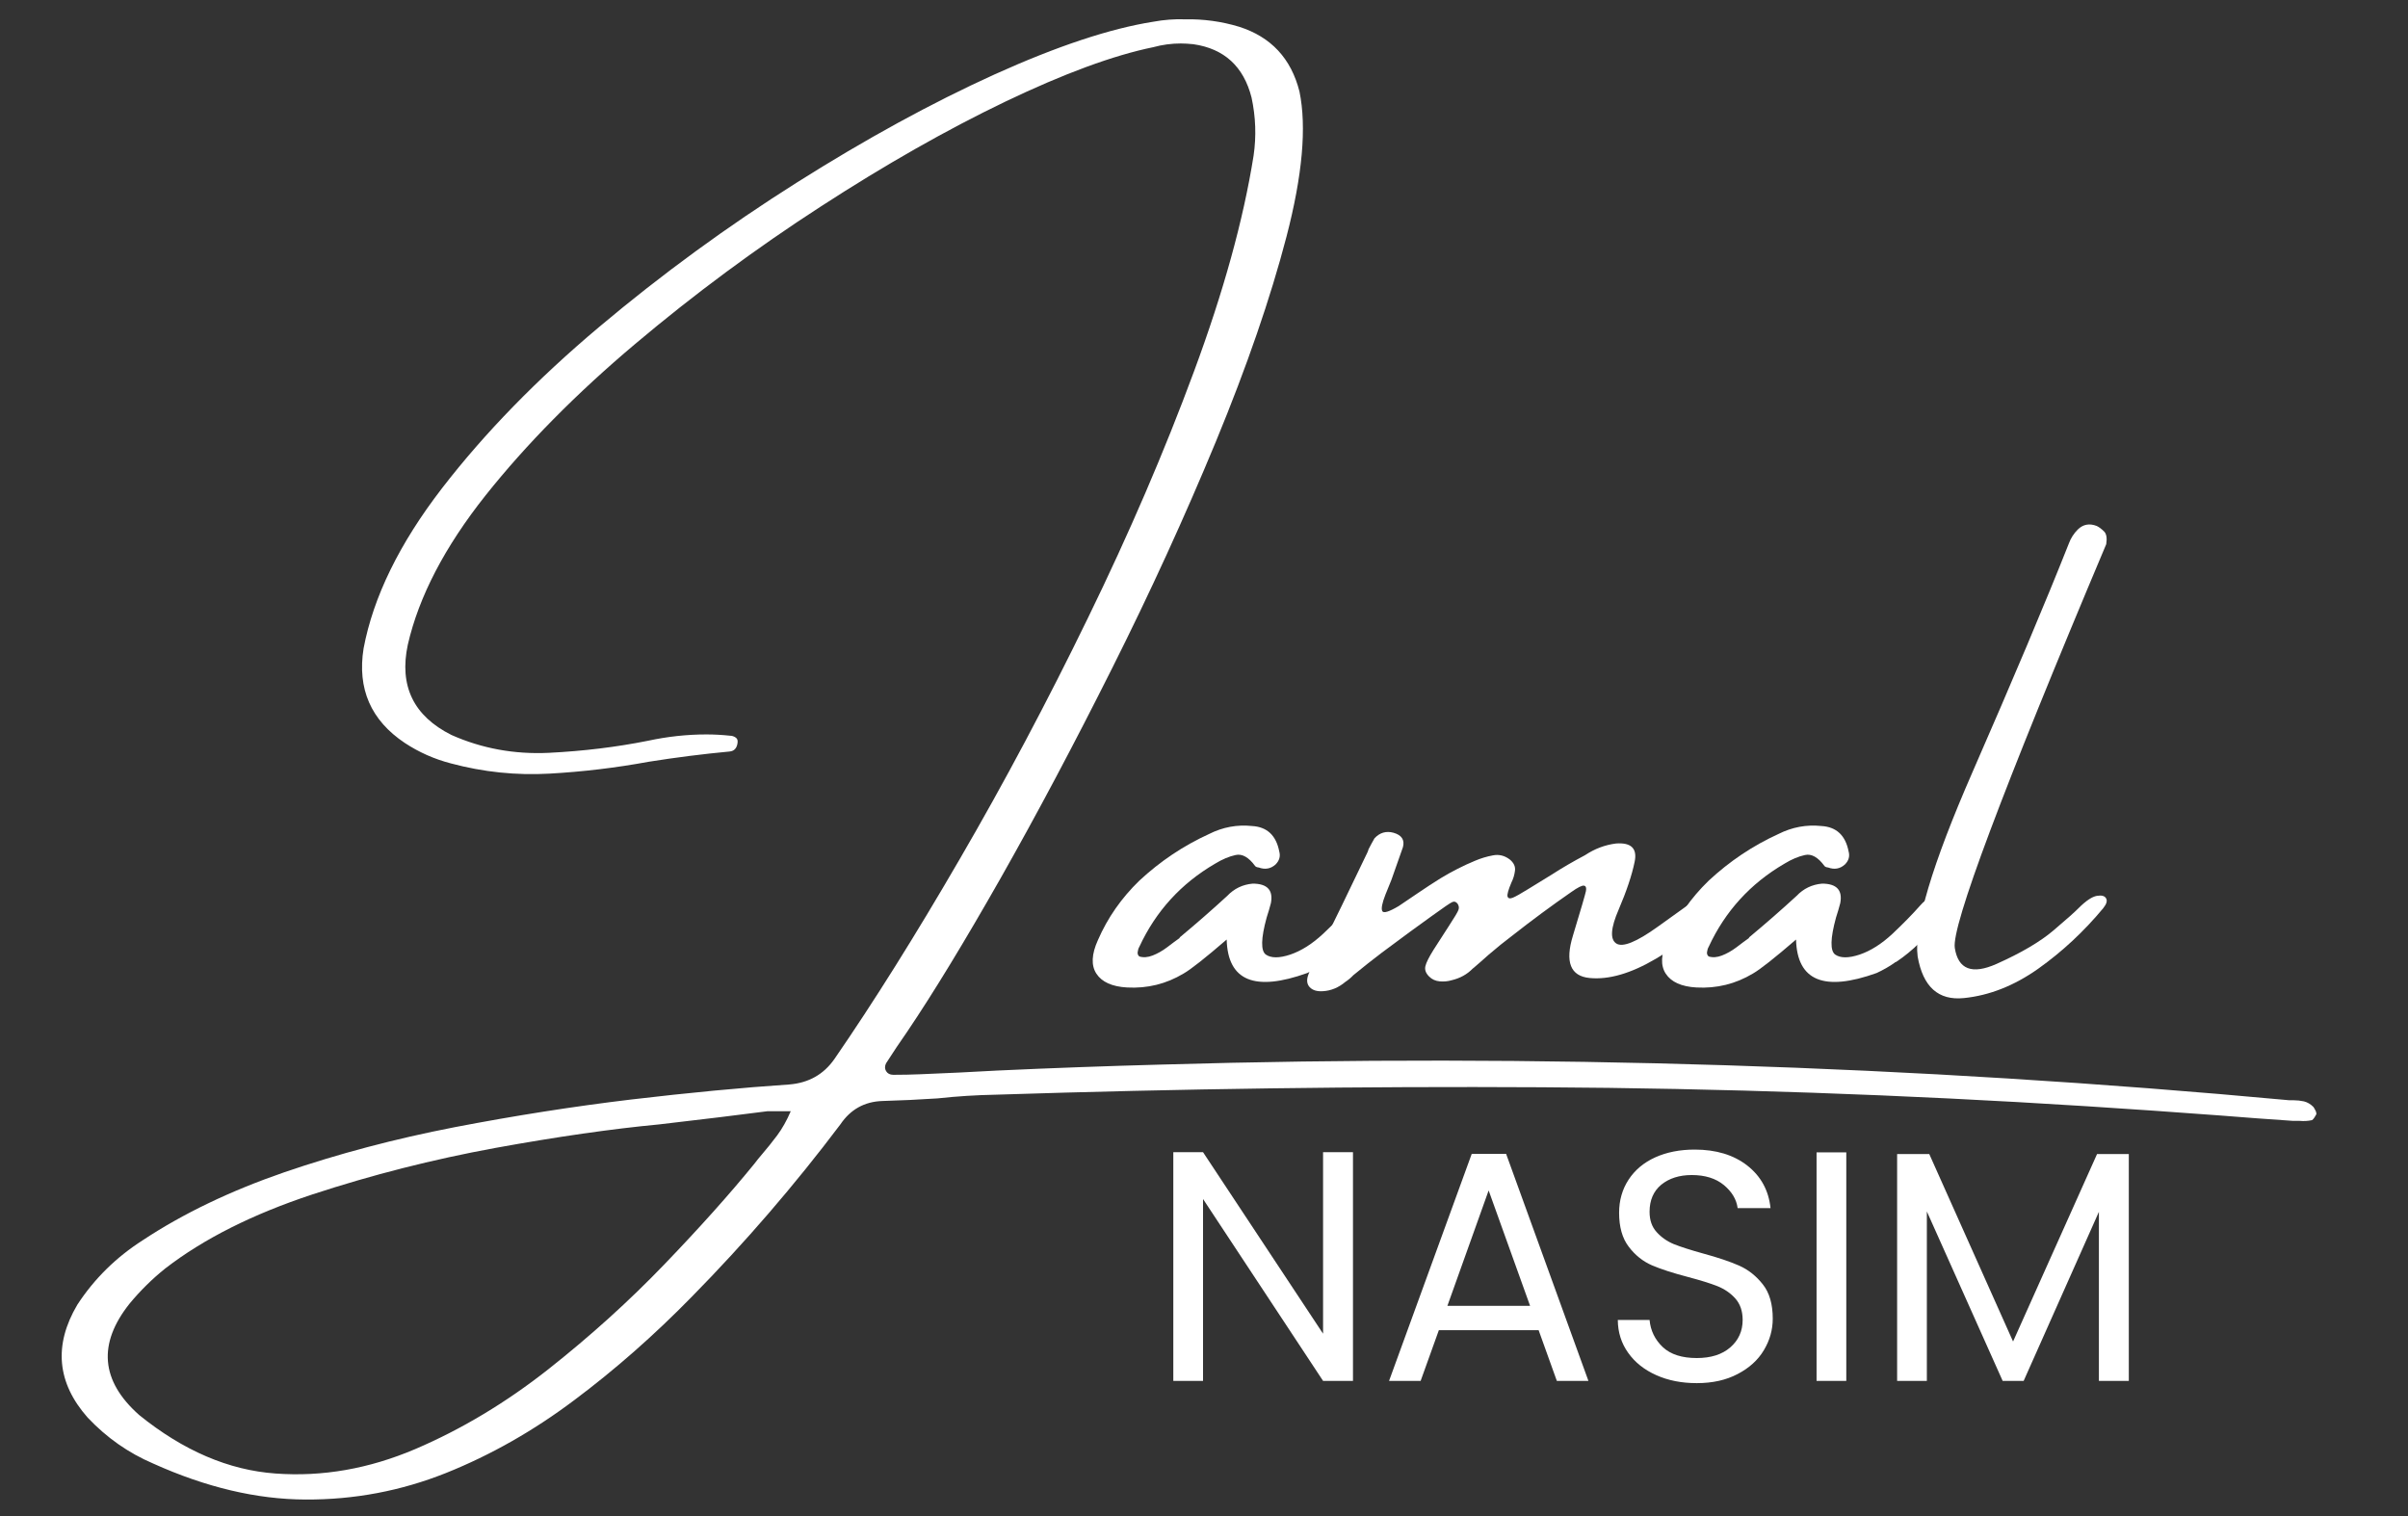 <?xml version="1.0" encoding="UTF-8"?>
<svg xmlns="http://www.w3.org/2000/svg" xmlns:xlink="http://www.w3.org/1999/xlink" width="270" zoomAndPan="magnify" viewBox="0 0 202.5 127.5" height="170" preserveAspectRatio="xMidYMid meet" version="1.0">
  <rect x="0" y="0" width="202.5" height="127.5" fill="#333333" stroke="none"/>
  <defs>
    <g></g>
  </defs>
  <g fill="#ffffff" fill-opacity="1">
    <g transform="translate(3.498, 89.64)">
      <g>
        <path d="M 189.031 2.891 C 189.145 2.891 189.27 2.891 189.406 2.891 C 189.676 2.891 189.957 2.922 190.25 2.984 C 190.539 3.055 190.805 3.211 191.047 3.453 C 191.098 3.523 191.148 3.613 191.203 3.719 C 191.266 3.82 191.297 3.938 191.297 4.062 C 191.254 4.133 191.203 4.223 191.141 4.328 C 191.078 4.43 191.008 4.508 190.938 4.562 C 190.602 4.633 190.258 4.656 189.906 4.625 C 189.738 4.625 189.551 4.625 189.344 4.625 C 187.301 4.488 185.258 4.336 183.219 4.172 C 179.457 3.891 175.703 3.629 171.953 3.391 C 156.484 2.41 141.207 1.879 126.125 1.797 C 111.039 1.711 95.75 1.922 80.25 2.422 C 78.613 2.453 76.977 2.555 75.344 2.734 C 73.801 2.836 72.254 2.91 70.703 2.953 C 69.203 3.004 68.023 3.66 67.172 4.922 C 63.328 10.023 59.16 14.859 54.672 19.422 C 51.516 22.648 48.223 25.547 44.797 28.109 C 41.379 30.68 37.785 32.723 34.016 34.234 C 30.242 35.742 26.305 36.488 22.203 36.469 C 18.098 36.457 13.82 35.445 9.375 33.438 C 7.301 32.551 5.469 31.266 3.875 29.578 C 1.289 26.648 1 23.488 3 20.094 C 4.426 17.906 6.266 16.094 8.516 14.656 C 11.91 12.414 15.867 10.516 20.391 8.953 C 24.922 7.398 29.703 6.133 34.734 5.156 C 39.773 4.188 44.723 3.41 49.578 2.828 C 54.441 2.254 58.879 1.832 62.891 1.562 C 64.516 1.426 65.773 0.711 66.672 -0.578 C 69.973 -5.367 73.488 -10.977 77.219 -17.406 C 80.957 -23.832 84.551 -30.594 88 -37.688 C 91.457 -44.781 94.426 -51.68 96.906 -58.391 C 99.395 -65.109 101.066 -71.16 101.922 -76.547 C 102.16 -78.18 102.102 -79.812 101.75 -81.438 C 101.082 -84.051 99.453 -85.547 96.859 -85.922 C 96.484 -85.961 96.129 -85.984 95.797 -85.984 C 95.016 -85.984 94.242 -85.879 93.484 -85.672 C 90.129 -84.984 85.984 -83.457 81.047 -81.094 C 76.117 -78.727 70.941 -75.785 65.516 -72.266 C 60.086 -68.754 54.891 -64.906 49.922 -60.719 C 44.961 -56.539 40.766 -52.289 37.328 -47.969 C 33.898 -43.645 31.723 -39.461 30.797 -35.422 C 30.055 -31.953 31.281 -29.422 34.469 -27.828 C 37.031 -26.691 39.758 -26.191 42.656 -26.328 C 45.562 -26.473 48.344 -26.812 51 -27.344 C 52.633 -27.695 54.27 -27.875 55.906 -27.875 C 56.582 -27.875 57.25 -27.836 57.906 -27.766 C 58.07 -27.766 58.227 -27.711 58.375 -27.609 C 58.52 -27.516 58.566 -27.344 58.516 -27.094 C 58.441 -26.688 58.219 -26.469 57.844 -26.438 C 55.602 -26.227 53.344 -25.941 51.062 -25.578 C 48.281 -25.066 45.492 -24.734 42.703 -24.578 C 39.91 -24.422 37.148 -24.707 34.422 -25.438 C 33.023 -25.801 31.734 -26.375 30.547 -27.156 C 27.691 -29.062 26.535 -31.711 27.078 -35.109 C 27.891 -39.43 30.086 -43.922 33.672 -48.578 C 37.266 -53.234 41.68 -57.766 46.922 -62.172 C 52.16 -66.578 57.688 -70.613 63.5 -74.281 C 69.32 -77.957 74.863 -80.988 80.125 -83.375 C 85.395 -85.758 89.848 -87.238 93.484 -87.812 C 94.379 -87.977 95.27 -88.047 96.156 -88.016 C 97.719 -88.047 99.234 -87.836 100.703 -87.391 C 103.391 -86.535 105.082 -84.719 105.781 -81.938 C 106.395 -78.957 106.031 -74.891 104.688 -69.734 C 103.344 -64.578 101.363 -58.832 98.75 -52.5 C 96.133 -46.176 93.223 -39.816 90.016 -33.422 C 86.816 -27.035 83.695 -21.16 80.656 -15.797 C 77.613 -10.441 74.988 -6.129 72.781 -2.859 C 72.176 -1.992 71.586 -1.113 71.016 -0.219 C 70.898 0.02 70.898 0.238 71.016 0.438 C 71.141 0.645 71.344 0.75 71.625 0.75 L 71.672 0.75 C 72.41 0.75 73.156 0.734 73.906 0.703 C 76.051 0.617 78.211 0.516 80.391 0.391 C 84.953 0.18 89.523 0.016 94.109 -0.109 C 125.805 -1.035 157.445 -0.035 189.031 2.891 Z M 59.938 8.234 C 60.133 7.973 60.352 7.703 60.594 7.422 C 61.008 6.941 61.43 6.414 61.859 5.844 C 62.285 5.27 62.664 4.594 63 3.812 C 62.625 3.812 62.281 3.812 61.969 3.812 C 61.832 3.812 61.703 3.812 61.578 3.812 C 61.43 3.812 61.254 3.812 61.047 3.812 C 59.734 3.977 58.406 4.145 57.062 4.312 C 55.344 4.52 53.629 4.723 51.922 4.922 C 47.953 5.297 43.352 5.957 38.125 6.906 C 32.906 7.863 27.785 9.164 22.766 10.812 C 17.754 12.469 13.633 14.539 10.406 17.031 C 9.312 17.906 8.312 18.891 7.406 19.984 C 4.707 23.367 4.973 26.492 8.203 29.359 C 11.91 32.359 15.734 34 19.672 34.281 C 23.617 34.57 27.539 33.883 31.438 32.219 C 35.332 30.551 39.055 28.316 42.609 25.516 C 46.16 22.711 49.414 19.77 52.375 16.688 C 55.332 13.613 57.852 10.797 59.938 8.234 Z M 59.938 8.234 "></path>
      </g>
    </g>
  </g>
  <g fill="#ffffff" fill-opacity="1">
    <g transform="translate(95.001, 89.64)">
      <g>
        <path d="M 20.188 -14.172 C 20.625 -13.922 20.656 -13.316 20.281 -12.359 C 19.75 -11.648 19.176 -10.988 18.562 -10.375 C 17.945 -9.758 17.281 -9.211 16.562 -8.734 C 16.5 -8.734 16.469 -8.719 16.469 -8.688 C 15.988 -8.352 15.477 -8.062 14.938 -7.812 C 10.508 -6.219 8.25 -7.156 8.156 -10.625 C 6.352 -9.07 5.145 -8.117 4.531 -7.766 C 3.07 -6.891 1.488 -6.5 -0.219 -6.594 C -1.477 -6.664 -2.336 -7.051 -2.797 -7.75 C -3.254 -8.445 -3.211 -9.391 -2.672 -10.578 C -1.859 -12.453 -0.695 -14.117 0.812 -15.578 C 2.57 -17.211 4.523 -18.52 6.672 -19.5 C 7.828 -20.082 9.035 -20.305 10.297 -20.172 C 11.555 -20.098 12.316 -19.383 12.578 -18.031 C 12.691 -17.625 12.586 -17.258 12.266 -16.938 C 11.859 -16.57 11.383 -16.488 10.844 -16.688 C 10.812 -16.688 10.758 -16.695 10.688 -16.719 C 10.625 -16.738 10.578 -16.77 10.547 -16.812 C 10.004 -17.551 9.457 -17.859 8.906 -17.734 C 8.363 -17.617 7.785 -17.375 7.172 -17 C 4.316 -15.332 2.195 -13.004 0.812 -10.016 C 0.738 -9.891 0.691 -9.742 0.672 -9.578 C 0.648 -9.422 0.695 -9.297 0.812 -9.203 C 1.145 -9.098 1.516 -9.125 1.922 -9.281 C 2.328 -9.438 2.734 -9.664 3.141 -9.969 C 3.547 -10.281 3.891 -10.535 4.172 -10.734 C 4.211 -10.797 4.234 -10.828 4.234 -10.828 C 5.586 -11.953 6.91 -13.109 8.203 -14.297 C 8.785 -14.91 9.5 -15.254 10.344 -15.328 C 11.57 -15.328 12.082 -14.781 11.875 -13.688 C 11.77 -13.281 11.648 -12.875 11.516 -12.469 C 11.035 -10.707 11.016 -9.672 11.453 -9.359 C 11.898 -9.055 12.582 -9.055 13.5 -9.359 C 14.426 -9.672 15.348 -10.254 16.266 -11.109 C 17.18 -11.973 17.953 -12.758 18.578 -13.469 C 19.211 -14.188 19.75 -14.422 20.188 -14.172 Z M 20.188 -14.172 "></path>
      </g>
    </g>
  </g>
  <g fill="#ffffff" fill-opacity="1">
    <g transform="translate(113.447, 89.64)">
      <g>
        <path d="M 29.078 -13.938 C 29.723 -14.344 30.227 -14.441 30.594 -14.234 C 30.969 -14.035 30.832 -13.461 30.188 -12.516 C 29.375 -11.422 27.914 -10.254 25.812 -9.016 C 23.707 -7.773 21.848 -7.234 20.234 -7.391 C 18.617 -7.547 18.148 -8.734 18.828 -10.953 C 19.504 -13.18 19.867 -14.43 19.922 -14.703 C 19.973 -14.973 19.922 -15.125 19.766 -15.156 C 19.609 -15.195 19.242 -15.016 18.672 -14.609 C 17.004 -13.453 15.367 -12.242 13.766 -10.984 C 13.086 -10.473 12.41 -9.926 11.734 -9.344 C 11.328 -8.977 10.906 -8.609 10.469 -8.234 C 10.469 -8.234 10.445 -8.219 10.406 -8.188 C 9.926 -7.695 9.332 -7.367 8.625 -7.203 C 8.312 -7.109 7.977 -7.078 7.625 -7.109 C 7.27 -7.141 6.973 -7.273 6.734 -7.516 C 6.453 -7.797 6.348 -8.086 6.422 -8.391 C 6.492 -8.691 6.723 -9.148 7.109 -9.766 C 7.504 -10.379 7.938 -11.051 8.406 -11.781 C 8.883 -12.508 9.148 -12.957 9.203 -13.125 C 9.266 -13.301 9.238 -13.473 9.125 -13.641 C 9 -13.805 8.852 -13.852 8.688 -13.781 C 8.531 -13.719 7.941 -13.316 6.922 -12.578 C 5.898 -11.848 4.508 -10.828 2.75 -9.516 C 1.938 -8.898 1.141 -8.27 0.359 -7.625 C 0.16 -7.414 -0.062 -7.227 -0.312 -7.062 C -0.883 -6.582 -1.516 -6.32 -2.203 -6.281 C -2.703 -6.25 -3.07 -6.363 -3.312 -6.625 C -3.551 -6.883 -3.586 -7.234 -3.422 -7.672 C -3.305 -8.016 -3.164 -8.32 -3 -8.594 C -2.906 -8.727 -2.844 -8.859 -2.812 -8.984 C -1.344 -11.953 0.102 -14.93 1.531 -17.922 C 1.57 -17.992 1.609 -18.094 1.641 -18.219 C 1.805 -18.539 1.973 -18.848 2.141 -19.141 C 2.586 -19.617 3.117 -19.773 3.734 -19.609 C 4.43 -19.41 4.695 -19.004 4.531 -18.391 C 4.195 -17.461 3.875 -16.547 3.562 -15.641 C 3.395 -15.234 3.227 -14.82 3.062 -14.406 C 2.781 -13.688 2.691 -13.223 2.797 -13.016 C 2.898 -12.816 3.359 -12.957 4.172 -13.438 C 4.734 -13.812 5.281 -14.18 5.812 -14.547 C 6.469 -14.992 7.098 -15.406 7.703 -15.781 C 8.648 -16.352 9.613 -16.844 10.594 -17.25 C 11.082 -17.457 11.582 -17.609 12.094 -17.703 C 12.602 -17.805 13.078 -17.691 13.516 -17.359 C 13.859 -17.078 14.004 -16.758 13.953 -16.406 C 13.91 -16.062 13.812 -15.734 13.656 -15.422 C 13.395 -14.805 13.285 -14.414 13.328 -14.25 C 13.379 -14.082 13.523 -14.047 13.766 -14.141 C 14.016 -14.242 14.441 -14.484 15.047 -14.859 C 15.66 -15.234 16.32 -15.641 17.031 -16.078 C 17.914 -16.648 18.852 -17.195 19.844 -17.719 C 20.656 -18.258 21.523 -18.586 22.453 -18.703 C 23.734 -18.797 24.254 -18.281 24.016 -17.156 C 23.785 -16.031 23.336 -14.691 22.672 -13.141 C 22.004 -11.598 21.938 -10.648 22.469 -10.297 C 23 -9.941 24.172 -10.414 25.984 -11.719 C 27.805 -13.031 28.836 -13.77 29.078 -13.938 Z M 29.078 -13.938 "></path>
      </g>
    </g>
  </g>
  <g fill="#ffffff" fill-opacity="1">
    <g transform="translate(142.881, 89.64)">
      <g>
        <path d="M 20.188 -14.172 C 20.625 -13.922 20.656 -13.316 20.281 -12.359 C 19.75 -11.648 19.176 -10.988 18.562 -10.375 C 17.945 -9.758 17.281 -9.211 16.562 -8.734 C 16.5 -8.734 16.469 -8.719 16.469 -8.688 C 15.988 -8.352 15.477 -8.062 14.938 -7.812 C 10.508 -6.219 8.25 -7.156 8.156 -10.625 C 6.352 -9.07 5.145 -8.117 4.531 -7.766 C 3.07 -6.891 1.488 -6.5 -0.219 -6.594 C -1.477 -6.664 -2.336 -7.051 -2.797 -7.75 C -3.254 -8.445 -3.211 -9.391 -2.672 -10.578 C -1.859 -12.453 -0.695 -14.117 0.812 -15.578 C 2.57 -17.211 4.523 -18.52 6.672 -19.5 C 7.828 -20.082 9.035 -20.305 10.297 -20.172 C 11.555 -20.098 12.316 -19.383 12.578 -18.031 C 12.691 -17.625 12.586 -17.258 12.266 -16.938 C 11.859 -16.57 11.383 -16.488 10.844 -16.688 C 10.812 -16.688 10.758 -16.695 10.688 -16.719 C 10.625 -16.738 10.578 -16.77 10.547 -16.812 C 10.004 -17.551 9.457 -17.859 8.906 -17.734 C 8.363 -17.617 7.785 -17.375 7.172 -17 C 4.316 -15.332 2.195 -13.004 0.812 -10.016 C 0.738 -9.891 0.691 -9.742 0.672 -9.578 C 0.648 -9.422 0.695 -9.297 0.812 -9.203 C 1.145 -9.098 1.516 -9.125 1.922 -9.281 C 2.328 -9.438 2.734 -9.664 3.141 -9.969 C 3.547 -10.281 3.891 -10.535 4.172 -10.734 C 4.211 -10.797 4.234 -10.828 4.234 -10.828 C 5.586 -11.953 6.91 -13.109 8.203 -14.297 C 8.785 -14.91 9.5 -15.254 10.344 -15.328 C 11.57 -15.328 12.082 -14.781 11.875 -13.688 C 11.77 -13.281 11.648 -12.875 11.516 -12.469 C 11.035 -10.707 11.016 -9.672 11.453 -9.359 C 11.898 -9.055 12.582 -9.055 13.5 -9.359 C 14.426 -9.672 15.348 -10.254 16.266 -11.109 C 17.18 -11.973 17.953 -12.758 18.578 -13.469 C 19.211 -14.188 19.75 -14.422 20.188 -14.172 Z M 20.188 -14.172 "></path>
      </g>
    </g>
  </g>
  <g fill="#ffffff" fill-opacity="1">
    <g transform="translate(161.326, 89.64)">
      <g>
        <path d="M 13.469 -13.266 C 14.082 -13.879 14.594 -14.223 15 -14.297 C 15.406 -14.367 15.664 -14.301 15.781 -14.094 C 15.906 -13.895 15.828 -13.617 15.547 -13.266 C 13.922 -11.305 12.098 -9.609 10.078 -8.172 C 8.055 -6.742 5.973 -5.922 3.828 -5.703 C 1.68 -5.484 0.383 -6.648 -0.062 -9.203 C -0.395 -11.742 1.145 -16.922 4.562 -24.734 C 7.977 -32.547 10.676 -38.945 12.656 -43.938 C 12.82 -44.383 13.07 -44.773 13.406 -45.109 C 13.852 -45.547 14.383 -45.645 15 -45.406 C 15.195 -45.312 15.398 -45.16 15.609 -44.953 C 15.816 -44.754 15.879 -44.395 15.797 -43.875 C 7.023 -23.062 2.781 -11.742 3.062 -9.922 C 3.344 -8.109 4.516 -7.66 6.578 -8.578 C 8.648 -9.504 10.242 -10.441 11.359 -11.391 C 12.484 -12.348 13.188 -12.973 13.469 -13.266 Z M 13.469 -13.266 "></path>
      </g>
    </g>
  </g>
  <g fill="#ffffff" fill-opacity="1">
    <g transform="translate(96.544, 116.132)">
      <g>
        <path d="M 17.234 0 L 14.719 0 L 4.625 -15.297 L 4.625 0 L 2.125 0 L 2.125 -19.234 L 4.625 -19.234 L 14.719 -3.969 L 14.719 -19.234 L 17.234 -19.234 Z M 17.234 0 "></path>
      </g>
    </g>
  </g>
  <g fill="#ffffff" fill-opacity="1">
    <g transform="translate(115.906, 116.132)">
      <g>
        <path d="M 13.484 -4.266 L 5.094 -4.266 L 3.562 0 L 0.906 0 L 7.859 -19.094 L 10.75 -19.094 L 17.672 0 L 15.016 0 Z M 12.766 -6.312 L 9.281 -16.016 L 5.812 -6.312 Z M 12.766 -6.312 "></path>
      </g>
    </g>
  </g>
  <g fill="#ffffff" fill-opacity="1">
    <g transform="translate(134.47, 116.132)">
      <g>
        <path d="M 8.219 0.188 C 6.945 0.188 5.812 -0.035 4.812 -0.484 C 3.812 -0.93 3.023 -1.555 2.453 -2.359 C 1.879 -3.16 1.586 -4.082 1.578 -5.125 L 4.25 -5.125 C 4.332 -4.227 4.703 -3.469 5.359 -2.844 C 6.016 -2.227 6.969 -1.922 8.219 -1.922 C 9.406 -1.922 10.344 -2.219 11.031 -2.812 C 11.727 -3.414 12.078 -4.188 12.078 -5.125 C 12.078 -5.863 11.875 -6.461 11.469 -6.922 C 11.062 -7.379 10.555 -7.727 9.953 -7.969 C 9.348 -8.207 8.531 -8.461 7.5 -8.734 C 6.227 -9.066 5.211 -9.395 4.453 -9.719 C 3.691 -10.051 3.039 -10.57 2.5 -11.281 C 1.957 -11.988 1.688 -12.941 1.688 -14.141 C 1.688 -15.18 1.953 -16.109 2.484 -16.922 C 3.016 -17.734 3.758 -18.359 4.719 -18.797 C 5.688 -19.234 6.797 -19.453 8.047 -19.453 C 9.848 -19.453 11.32 -19.004 12.469 -18.109 C 13.613 -17.211 14.266 -16.02 14.422 -14.531 L 11.656 -14.531 C 11.562 -15.258 11.176 -15.906 10.5 -16.469 C 9.82 -17.031 8.922 -17.312 7.797 -17.312 C 6.754 -17.312 5.898 -17.039 5.234 -16.5 C 4.578 -15.957 4.25 -15.195 4.25 -14.219 C 4.25 -13.52 4.445 -12.953 4.844 -12.516 C 5.238 -12.078 5.723 -11.738 6.297 -11.5 C 6.879 -11.27 7.691 -11.008 8.734 -10.719 C 10.004 -10.375 11.023 -10.031 11.797 -9.688 C 12.566 -9.344 13.227 -8.816 13.781 -8.109 C 14.332 -7.41 14.609 -6.453 14.609 -5.234 C 14.609 -4.297 14.359 -3.41 13.859 -2.578 C 13.367 -1.754 12.633 -1.086 11.656 -0.578 C 10.688 -0.066 9.539 0.188 8.219 0.188 Z M 8.219 0.188 "></path>
      </g>
    </g>
  </g>
  <g fill="#ffffff" fill-opacity="1">
    <g transform="translate(150.638, 116.132)">
      <g>
        <path d="M 4.625 -19.219 L 4.625 0 L 2.125 0 L 2.125 -19.219 Z M 4.625 -19.219 "></path>
      </g>
    </g>
  </g>
  <g fill="#ffffff" fill-opacity="1">
    <g transform="translate(157.413, 116.132)">
      <g>
        <path d="M 21.609 -19.078 L 21.609 0 L 19.094 0 L 19.094 -14.219 L 12.766 0 L 11 0 L 4.625 -14.25 L 4.625 0 L 2.125 0 L 2.125 -19.078 L 4.828 -19.078 L 11.875 -3.312 L 18.938 -19.078 Z M 21.609 -19.078 "></path>
      </g>
    </g>
  </g>
</svg>
